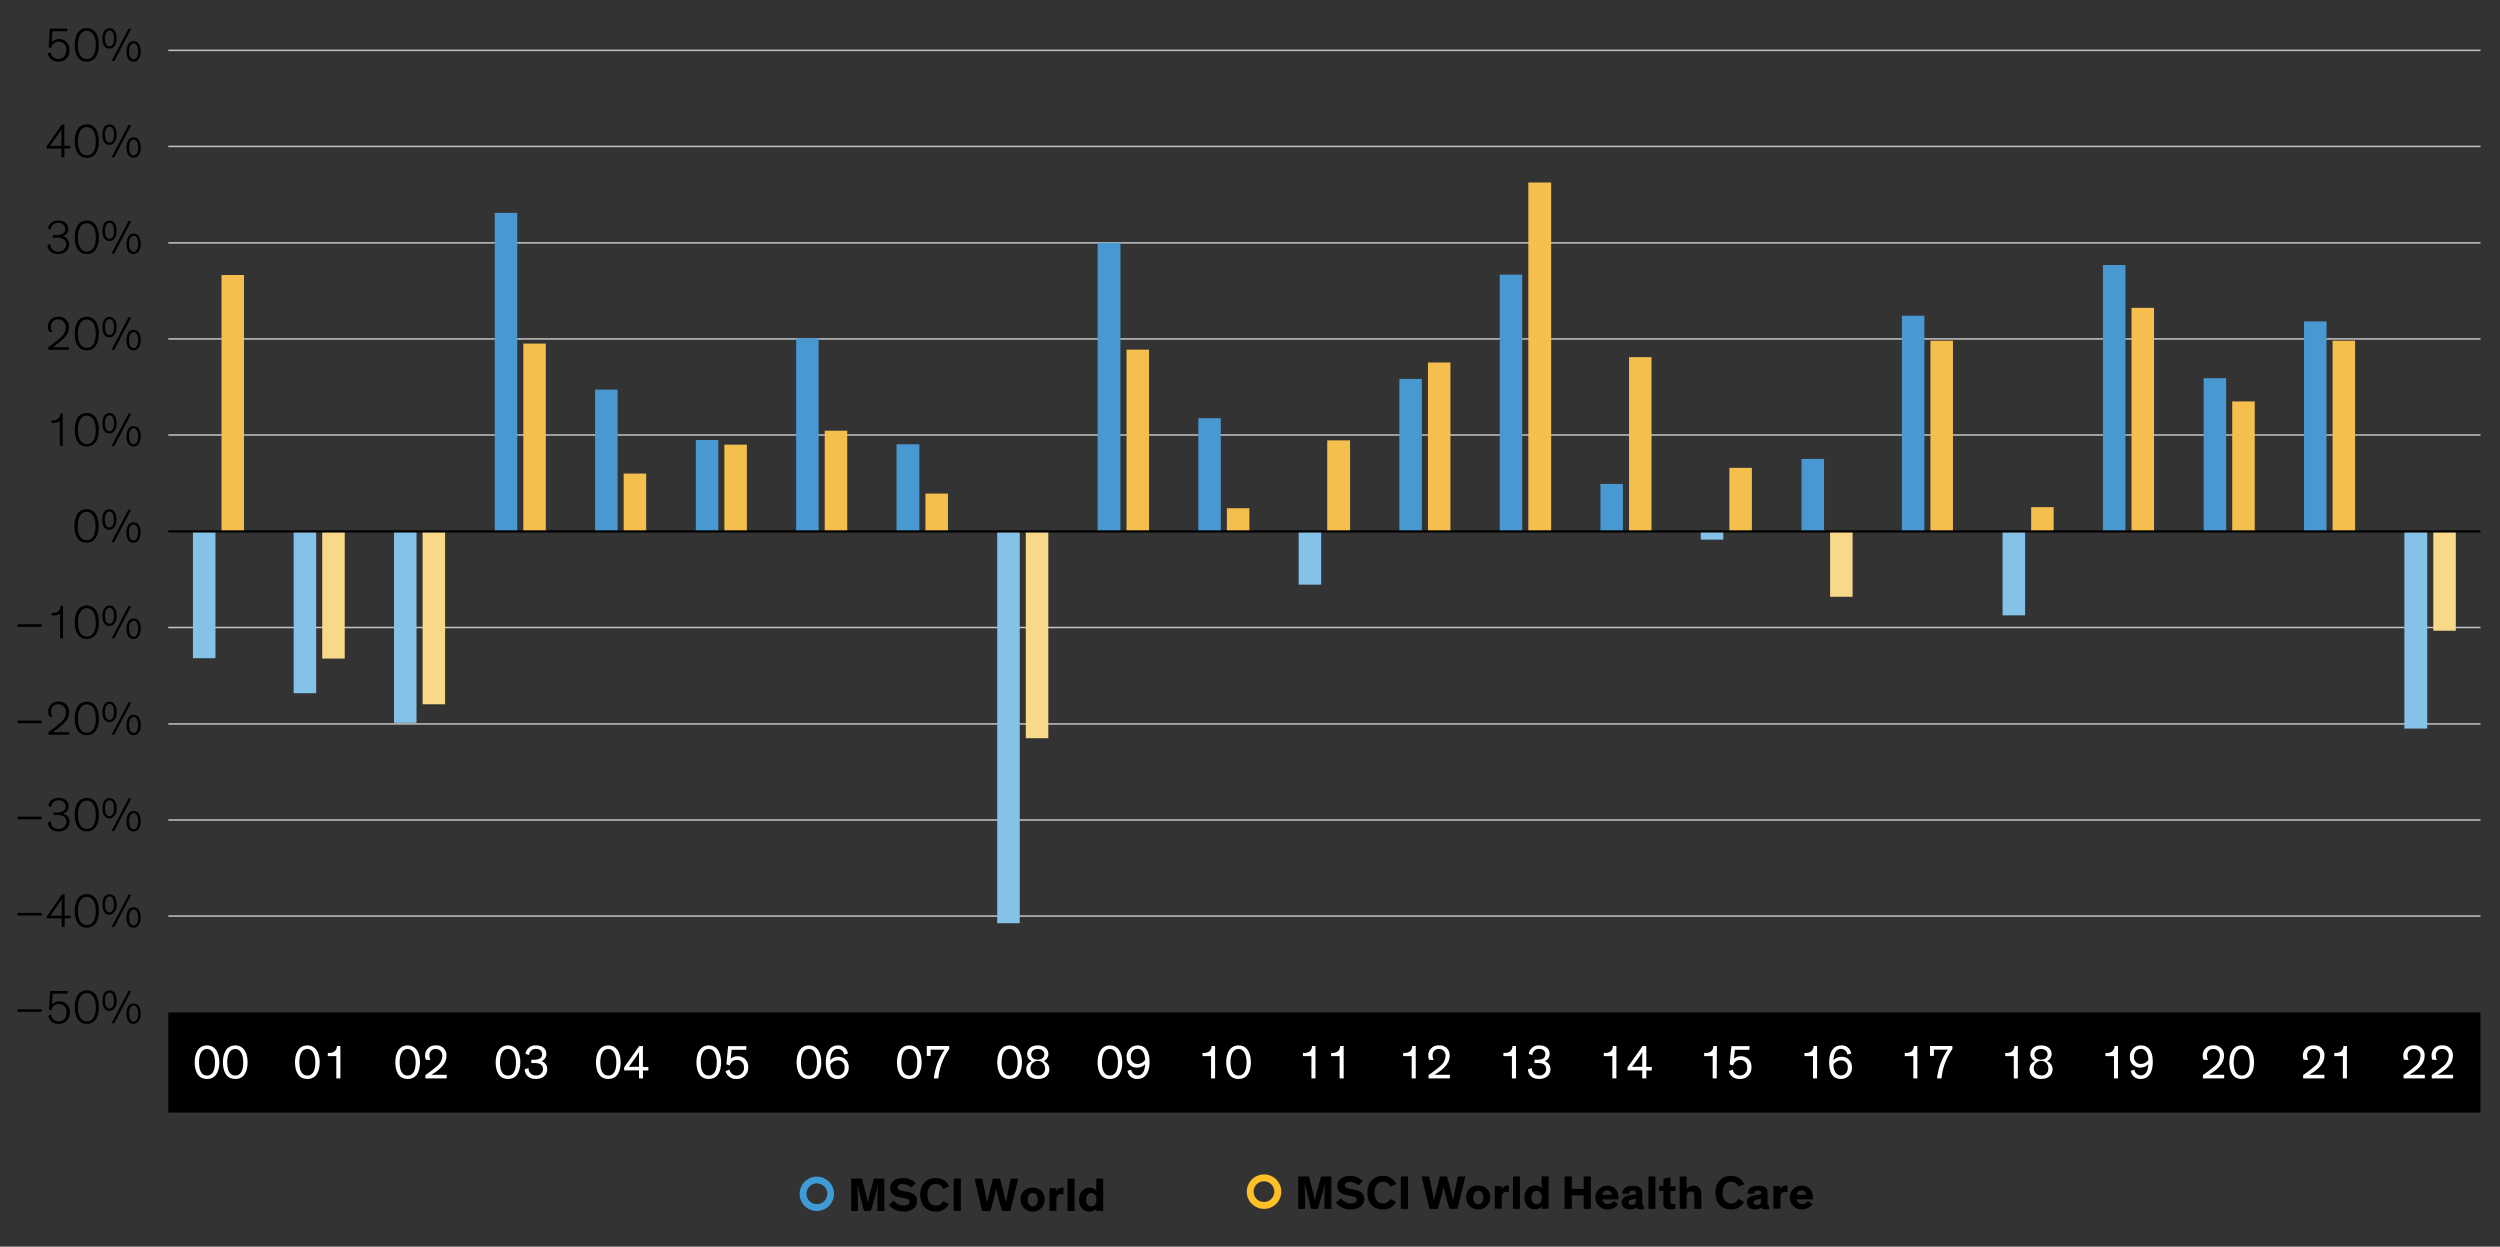 <svg xmlns="http://www.w3.org/2000/svg" viewBox="0 0 840 418.89"><rect x="0" y="0" width="840" height="418.89" fill="#333333" stroke="none"/><defs><style>.cls-1,.cls-6{fill:none;}.cls-1{stroke:#c4c4c4;stroke-width:0.5px;}.cls-2{fill:#84c3e7;}.cls-2,.cls-4{fill-rule:evenodd;}.cls-3{fill:#4899d1;}.cls-4{fill:#f8d889;}.cls-5{fill:#f5bf4d;}.cls-6{stroke:#000;stroke-linejoin:round;stroke-width:0.75px;}.cls-7{fill:#fff;}.cls-8{fill:#3f9bd6;}.cls-9{fill:#ffbf27;}</style></defs><g id="Blog_Template" data-name="Blog Template"><rect x="56.55" y="340.19" width="776.88" height="33.64"/><line class="cls-1" x1="56.55" y1="307.8" x2="833.43" y2="307.8"/><line class="cls-1" x1="56.55" y1="275.52" x2="833.43" y2="275.52"/><line class="cls-1" x1="56.55" y1="243.24" x2="833.43" y2="243.24"/><line class="cls-1" x1="56.55" y1="210.84" x2="833.43" y2="210.84"/><line class="cls-1" x1="56.55" y1="146.16" x2="833.43" y2="146.16"/><line class="cls-1" x1="56.55" y1="113.88" x2="833.43" y2="113.88"/><line class="cls-1" x1="56.55" y1="81.6" x2="833.43" y2="81.6"/><line class="cls-1" x1="56.55" y1="49.2" x2="833.43" y2="49.2"/><line class="cls-1" x1="56.55" y1="16.92" x2="833.43" y2="16.92"/><polygon class="cls-2" points="64.83 178.56 72.39 178.56 72.39 221.16 64.83 221.16 64.83 178.56 64.83 178.56"/><polygon class="cls-2" points="98.67 178.56 106.23 178.56 106.23 232.92 98.67 232.92 98.67 178.56 98.67 178.56"/><polygon class="cls-2" points="132.39 178.56 139.95 178.56 139.95 242.88 132.39 242.88 132.39 178.56 132.39 178.56"/><polygon class="cls-2" points="335.07 178.56 342.63 178.56 342.63 310.2 335.07 310.2 335.07 178.56 335.07 178.56"/><polygon class="cls-2" points="436.35 178.56 443.91 178.56 443.91 196.44 436.35 196.44 436.35 178.56 436.35 178.56"/><polygon class="cls-2" points="571.47 178.56 579.03 178.56 579.03 181.32 571.47 181.32 571.47 178.56 571.47 178.56"/><polygon class="cls-2" points="672.87 178.56 680.43 178.56 680.43 206.76 672.87 206.76 672.87 178.56 672.87 178.56"/><polygon class="cls-2" points="807.87 178.56 815.55 178.56 815.55 244.8 807.87 244.8 807.87 178.56 807.87 178.56"/><polygon class="cls-3" points="166.23 71.52 173.79 71.52 173.79 178.56 166.23 178.56 166.23 71.52 166.23 71.52"/><polygon class="cls-3" points="199.95 130.92 207.51 130.92 207.51 178.56 199.95 178.56 199.95 130.92 199.95 130.92"/><polygon class="cls-3" points="233.79 147.84 241.35 147.84 241.35 178.56 233.79 178.56 233.79 147.84 233.79 147.84"/><polygon class="cls-3" points="267.51 113.64 275.07 113.64 275.07 178.56 267.51 178.56 267.51 113.64 267.51 113.64"/><polygon class="cls-3" points="301.23 149.28 308.91 149.28 308.91 178.56 301.23 178.56 301.23 149.28 301.23 149.28"/><polygon class="cls-3" points="368.79 81.6 376.47 81.6 376.47 178.56 368.79 178.56 368.79 81.6 368.79 81.6"/><polygon class="cls-3" points="402.63 140.52 410.19 140.52 410.19 178.56 402.63 178.56 402.63 140.52 402.63 140.52"/><polygon class="cls-3" points="470.19 127.32 477.75 127.32 477.75 178.56 470.19 178.56 470.19 127.32 470.19 127.32"/><polygon class="cls-3" points="503.91 92.28 511.47 92.28 511.47 178.56 503.91 178.56 503.91 92.28 503.91 92.28"/><polygon class="cls-3" points="537.75 162.6 545.31 162.6 545.31 178.56 537.75 178.56 537.75 162.6 537.75 162.6"/><polygon class="cls-3" points="605.31 154.2 612.87 154.2 612.87 178.56 605.31 178.56 605.31 154.2 605.31 154.2"/><polygon class="cls-3" points="639.03 106.08 646.59 106.08 646.59 178.56 639.03 178.56 639.03 106.08 639.03 106.08"/><polygon class="cls-3" points="706.59 89.04 714.15 89.04 714.15 178.56 706.59 178.56 706.59 89.04 706.59 89.04"/><polygon class="cls-3" points="740.43 127.08 747.99 127.08 747.99 178.56 740.43 178.56 740.43 127.08 740.43 127.08"/><polygon class="cls-3" points="774.15 108 781.71 108 781.71 178.56 774.15 178.56 774.15 108 774.15 108"/><polygon class="cls-4" points="108.27 178.56 115.83 178.56 115.83 221.28 108.27 221.28 108.27 178.56 108.27 178.56"/><polygon class="cls-4" points="141.99 178.56 149.55 178.56 149.55 236.64 141.99 236.64 141.99 178.56 141.99 178.56"/><polygon class="cls-4" points="344.67 178.56 352.23 178.56 352.23 248.04 344.67 248.04 344.67 178.56 344.67 178.56"/><polygon class="cls-4" points="614.91 178.56 622.47 178.56 622.47 200.52 614.91 200.52 614.91 178.56 614.91 178.56"/><polygon class="cls-4" points="817.59 178.56 825.15 178.56 825.15 211.92 817.59 211.92 817.59 178.56 817.59 178.56"/><polygon class="cls-5" points="74.43 92.4 81.99 92.4 81.99 178.56 74.43 178.56 74.43 92.4 74.43 92.4"/><polygon class="cls-5" points="175.83 115.44 183.39 115.44 183.39 178.56 175.83 178.56 175.83 115.44 175.83 115.44"/><polygon class="cls-5" points="209.55 159.12 217.11 159.12 217.11 178.56 209.55 178.56 209.55 159.12 209.55 159.12"/><polygon class="cls-5" points="243.39 149.4 250.95 149.4 250.95 178.56 243.39 178.56 243.39 149.4 243.39 149.4"/><polygon class="cls-5" points="277.11 144.72 284.67 144.72 284.67 178.56 277.11 178.56 277.11 144.72 277.11 144.72"/><polygon class="cls-5" points="310.95 165.84 318.51 165.84 318.51 178.56 310.95 178.56 310.95 165.84 310.95 165.84"/><polygon class="cls-5" points="378.51 117.48 386.07 117.48 386.07 178.56 378.51 178.56 378.51 117.48 378.51 117.48"/><polygon class="cls-5" points="412.23 170.76 419.79 170.76 419.79 178.56 412.23 178.56 412.23 170.76 412.23 170.76"/><polygon class="cls-5" points="445.95 147.96 453.63 147.96 453.63 178.56 445.95 178.56 445.95 147.96 445.95 147.96"/><polygon class="cls-5" points="479.79 121.8 487.35 121.8 487.35 178.56 479.79 178.56 479.79 121.8 479.79 121.8"/><polygon class="cls-5" points="513.51 61.32 521.19 61.32 521.19 178.56 513.51 178.56 513.51 61.32 513.51 61.32"/><polygon class="cls-5" points="547.35 120 554.91 120 554.91 178.56 547.35 178.56 547.35 120 547.35 120"/><polygon class="cls-5" points="581.07 157.2 588.63 157.2 588.63 178.56 581.07 178.56 581.07 157.2 581.07 157.2"/><polygon class="cls-5" points="648.63 114.48 656.19 114.48 656.19 178.56 648.63 178.56 648.63 114.48 648.63 114.48"/><polygon class="cls-5" points="682.47 170.4 690.03 170.4 690.03 178.56 682.47 178.56 682.47 170.4 682.47 170.4"/><polygon class="cls-5" points="716.19 103.44 723.75 103.44 723.75 178.56 716.19 178.56 716.19 103.44 716.19 103.44"/><polygon class="cls-5" points="750.03 134.88 757.59 134.88 757.59 178.56 750.03 178.56 750.03 134.88 750.03 134.88"/><polygon class="cls-5" points="783.75 114.48 791.31 114.48 791.31 178.56 783.75 178.56 783.75 114.48 783.75 114.48"/><line class="cls-6" x1="56.55" y1="178.56" x2="833.43" y2="178.56"/><g id="LIVETEXT"><path d="M17.47,337.58a2.93,2.93,0,0,1,2.46-1.14,3.41,3.41,0,0,1,3.51,3.68,3.59,3.59,0,0,1-3.7,3.89,3.32,3.32,0,0,1-3.55-2.67l.89-.51a2.62,2.62,0,0,0,2.66,2.32c1.6,0,2.62-1.17,2.62-3a2.53,2.53,0,0,0-2.57-2.8,2.35,2.35,0,0,0-2.47,2.13l-.86-.19.35-6.32H22.7v.88h-5Z"/><path d="M25.1,338.38c0-3.17,1.29-5.64,4.06-5.64s4.07,2.47,4.07,5.64c0,2.93-1.11,5.63-4.07,5.63S25.1,341.31,25.1,338.38Zm1.09,0c0,2.46.67,4.78,3,4.78s3-2.32,3-4.78c0-2.66-1-4.74-3-4.74S26.19,335.69,26.19,338.35Z"/><path d="M36.79,339.64c-1.79,0-2.38-1.68-2.38-3.34s.53-3.52,2.42-3.52,2.37,2,2.37,3.52S38.47,339.64,36.79,339.64Zm0-6.13c-1,0-1.52,1.2-1.52,2.68s.42,2.68,1.52,2.68,1.52-1.2,1.52-2.56C38.33,334.7,37.87,333.51,36.81,333.51Zm1.62,10.31H37.5l5.7-10.88h.89Zm6.48.19c-1.79,0-2.39-1.68-2.39-3.34s.53-3.52,2.42-3.52,2.37,2,2.37,3.52S46.59,344,44.91,344Zm0-6.13c-1,0-1.52,1.2-1.52,2.67s.41,2.69,1.52,2.69,1.52-1.2,1.52-2.56C46.45,339.07,46,337.88,44.93,337.88Z"/><path class="cls-7" d="M65.41,356.91c0-3.07,1.26-5.65,4.14-5.65s4.15,2.56,4.15,5.65c0,2.85-1,5.62-4.15,5.62S65.41,359.78,65.41,356.91Zm1.46,0c0,2.37.59,4.47,2.68,4.47s2.69-2.1,2.69-4.47-.81-4.45-2.69-4.45S66.87,354.37,66.87,356.88Z"/><path class="cls-7" d="M74.9,356.91c0-3.07,1.26-5.65,4.14-5.65s4.15,2.56,4.15,5.65c0,2.85-1,5.62-4.15,5.62S74.9,359.78,74.9,356.91Zm1.45,0c0,2.37.6,4.47,2.69,4.47s2.69-2.1,2.69-4.47-.82-4.45-2.69-4.45S76.35,354.37,76.35,356.88Z"/><path class="cls-7" d="M99.12,356.91c0-3.07,1.26-5.65,4.14-5.65s4.15,2.56,4.15,5.65c0,2.85-1,5.62-4.15,5.62S99.12,359.78,99.12,356.91Zm1.45,0c0,2.37.6,4.47,2.69,4.47s2.69-2.1,2.69-4.47-.81-4.45-2.69-4.45S100.57,354.37,100.57,356.88Z"/><path class="cls-7" d="M114.38,362.34H113v-7.49h-2.86v-1.07h.35a3,3,0,0,0,1.86-.47,2.25,2.25,0,0,0,.83-1.85h1.18Z"/><path class="cls-7" d="M132.83,356.91c0-3.07,1.26-5.65,4.14-5.65s4.15,2.56,4.15,5.65c0,2.85-1,5.62-4.15,5.62S132.83,359.78,132.83,356.91Zm1.45,0c0,2.37.59,4.47,2.69,4.47s2.69-2.1,2.69-4.47-.82-4.45-2.69-4.45S134.28,354.37,134.28,356.88Z"/><path class="cls-7" d="M143.07,356.05a4.51,4.51,0,0,1-.24-1.44,3.35,3.35,0,0,1,3.6-3.35A3.26,3.26,0,0,1,150,354.8c0,2.45-1.94,4.23-3.79,5.51-.43.28-.91.59-1.32.83h5.19v1.2h-7.15V361.2a34.57,34.57,0,0,0,3.69-2.81,4.68,4.68,0,0,0,2-3.52,2.17,2.17,0,0,0-2.22-2.41,2,2,0,0,0-2.11,2.13,3.75,3.75,0,0,0,.35,1.59Z"/><path class="cls-7" d="M166.54,356.91c0-3.07,1.26-5.65,4.14-5.65s4.15,2.56,4.15,5.65c0,2.85-1,5.62-4.15,5.62S166.54,359.78,166.54,356.91Zm1.45,0c0,2.37.59,4.47,2.69,4.47s2.69-2.1,2.69-4.47-.82-4.45-2.69-4.45S168,354.37,168,356.88Z"/><path class="cls-7" d="M176.57,354.11a3.31,3.31,0,0,1,3.55-2.85c2.31,0,3.44,1.22,3.44,2.84a2.53,2.53,0,0,1-1.6,2.45,2.78,2.78,0,0,1,1.91,2.7c0,1.92-1.46,3.28-3.88,3.28-2.25,0-3.57-1.28-3.68-3.25l1.3-.41a2.3,2.3,0,0,0,2.4,2.48,2.13,2.13,0,0,0,2.42-2.15,1.74,1.74,0,0,0-1.16-1.76,5,5,0,0,0-1.76-.25h-1v-1.12h.9a4.49,4.49,0,0,0,1.8-.31,1.55,1.55,0,0,0,.92-1.55c0-1.06-.74-1.78-2.08-1.78a2.19,2.19,0,0,0-2.28,2.07Z"/><path class="cls-7" d="M200.24,356.91c0-3.07,1.27-5.65,4.15-5.65s4.15,2.56,4.15,5.65c0,2.85-1,5.62-4.15,5.62S200.24,359.78,200.24,356.91Zm1.46,0c0,2.37.59,4.47,2.69,4.47s2.69-2.1,2.69-4.47-.82-4.45-2.69-4.45S201.7,354.37,201.7,356.88Z"/><path class="cls-7" d="M216.07,362.34h-1.36v-2.69h-5v-1l5.06-7.17h1.25v7h1.83v1.22h-1.83Zm-1.36-3.91V355c0-.85,0-1.15.06-1.58-.25.43-.59,1-1,1.6l-2.49,3.45Z"/><path class="cls-7" d="M234,356.91c0-3.07,1.27-5.65,4.15-5.65s4.14,2.56,4.14,5.65c0,2.85-1,5.62-4.14,5.62S234,359.78,234,356.91Zm1.46,0c0,2.37.59,4.47,2.69,4.47s2.69-2.1,2.69-4.47-.82-4.45-2.69-4.45S235.41,354.37,235.41,356.88Z"/><path class="cls-7" d="M245.14,359.38a2.34,2.34,0,0,0,2.38,2,2.45,2.45,0,0,0,2.43-2.77,2.28,2.28,0,0,0-2.32-2.48,2.33,2.33,0,0,0-2.36,1.87l-1.19-.38.56-6.13h6.15l-.08,1.24h-4.87l-.32,3a3.54,3.54,0,0,1,2.31-.83,3.41,3.41,0,0,1,3.55,3.71,3.69,3.69,0,0,1-3.89,3.92,3.54,3.54,0,0,1-3.7-2.65Z"/><path class="cls-7" d="M267.66,356.91c0-3.07,1.27-5.65,4.15-5.65s4.14,2.56,4.14,5.65c0,2.85-1,5.62-4.14,5.62S267.66,359.78,267.66,356.91Zm1.46,0c0,2.37.59,4.47,2.69,4.47s2.69-2.1,2.69-4.47-.82-4.45-2.69-4.45S269.12,354.37,269.12,356.88Z"/><path class="cls-7" d="M283.63,354.35a2.2,2.2,0,0,0-2.09-1.92c-1.62,0-2.49,1.41-2.58,3.83a3.45,3.45,0,0,1,2.72-1.17,3.34,3.34,0,0,1,3.47,3.52,3.64,3.64,0,0,1-3.68,3.92c-2.46,0-4-1.71-4-5.55,0-3.57,1.44-5.72,4.06-5.72A3.16,3.16,0,0,1,284.9,354Zm-2.16,1.94A3,3,0,0,0,279,357.7c.05,2.18,1,3.65,2.51,3.65,1.36,0,2.29-1,2.29-2.66A2.19,2.19,0,0,0,281.47,356.29Z"/><path class="cls-7" d="M301.37,356.91c0-3.07,1.26-5.65,4.15-5.65s4.14,2.56,4.14,5.65c0,2.85-1,5.62-4.14,5.62S301.37,359.78,301.37,356.91Zm1.46,0c0,2.37.59,4.47,2.69,4.47s2.68-2.1,2.68-4.47-.81-4.45-2.68-4.45S302.83,354.37,302.83,356.88Z"/><path class="cls-7" d="M318.93,352.5a20.23,20.23,0,0,0-3.65,9.84h-1.51a20.81,20.81,0,0,1,3.62-9.65H312.7v2.1h-1.3v-3.33h7.53Z"/><path class="cls-7" d="M335.08,356.91c0-3.07,1.26-5.65,4.14-5.65s4.15,2.56,4.15,5.65c0,2.85-1,5.62-4.15,5.62S335.08,359.78,335.08,356.91Zm1.46,0c0,2.37.59,4.47,2.68,4.47s2.69-2.1,2.69-4.47-.81-4.45-2.69-4.45S336.54,354.37,336.54,356.88Z"/><path class="cls-7" d="M352.25,354.16a2.67,2.67,0,0,1-1.55,2.39,2.9,2.9,0,0,1,1.87,2.72c0,1.71-1.18,3.26-3.87,3.26s-3.86-1.55-3.86-3.26a2.89,2.89,0,0,1,1.87-2.74,2.51,2.51,0,0,1-1.57-2.37c0-1.63,1.25-2.9,3.56-2.9S352.25,352.53,352.25,354.16Zm-1.12,5.09a2.45,2.45,0,1,0-2.43,2.1A2.14,2.14,0,0,0,351.13,359.25Zm-.24-5c0-1.06-.9-1.78-2.19-1.78s-2.2.72-2.2,1.78.77,1.79,2.2,1.79S350.89,355.18,350.89,354.21Z"/><path class="cls-7" d="M368.79,356.91c0-3.07,1.26-5.65,4.14-5.65s4.15,2.56,4.15,5.65c0,2.85-1,5.62-4.15,5.62S368.79,359.78,368.79,356.91Zm1.45,0c0,2.37.6,4.47,2.69,4.47s2.69-2.1,2.69-4.47-.81-4.45-2.69-4.45S370.24,354.37,370.24,356.88Z"/><path class="cls-7" d="M380.08,359.43a2.22,2.22,0,0,0,2.1,1.92c1.62,0,2.48-1.39,2.58-3.81a3.45,3.45,0,0,1-2.72,1.17,3.35,3.35,0,0,1-3.48-3.53,3.64,3.64,0,0,1,3.68-3.92c2.47,0,4,1.72,4,5.56,0,3.57-1.44,5.71-4.07,5.71a3.14,3.14,0,0,1-3.31-2.77Zm2.16-1.94a3,3,0,0,0,2.52-1.41c-.05-2.18-1-3.65-2.52-3.65-1.36,0-2.28,1-2.28,2.66A2.19,2.19,0,0,0,382.24,357.49Z"/><path class="cls-7" d="M408.27,362.34h-1.36v-7.49h-2.86v-1.07h.35a3,3,0,0,0,1.86-.47,2.25,2.25,0,0,0,.83-1.85h1.18Z"/><path class="cls-7" d="M412,356.91c0-3.07,1.27-5.65,4.15-5.65s4.15,2.56,4.15,5.65c0,2.85-1,5.62-4.15,5.62S412,359.78,412,356.91Zm1.46,0c0,2.37.59,4.47,2.69,4.47s2.69-2.1,2.69-4.47-.82-4.45-2.69-4.45S413.44,354.37,413.44,356.88Z"/><path class="cls-7" d="M442,362.34h-1.36v-7.49h-2.86v-1.07h.35a3,3,0,0,0,1.86-.47,2.25,2.25,0,0,0,.83-1.85H442Z"/><path class="cls-7" d="M451.47,362.34h-1.36v-7.49h-2.86v-1.07h.35a3,3,0,0,0,1.85-.47,2.25,2.25,0,0,0,.84-1.85h1.18Z"/><path class="cls-7" d="M475.69,362.34h-1.36v-7.49h-2.86v-1.07h.35a3,3,0,0,0,1.86-.47,2.25,2.25,0,0,0,.83-1.85h1.18Z"/><path class="cls-7" d="M480.15,356.05a4.51,4.51,0,0,1-.24-1.44,3.35,3.35,0,0,1,3.61-3.35,3.26,3.26,0,0,1,3.55,3.54c0,2.45-1.94,4.23-3.79,5.51-.44.28-.92.59-1.32.83h5.19v1.2H480V361.2a33.6,33.6,0,0,0,3.7-2.81,4.68,4.68,0,0,0,2-3.52,2.17,2.17,0,0,0-2.22-2.41,2,2,0,0,0-2.12,2.13,3.76,3.76,0,0,0,.36,1.59Z"/><path class="cls-7" d="M509.4,362.34H508v-7.49h-2.86v-1.07h.35a3,3,0,0,0,1.85-.47,2.25,2.25,0,0,0,.84-1.85h1.18Z"/><path class="cls-7" d="M513.66,354.11a3.31,3.31,0,0,1,3.55-2.85c2.3,0,3.44,1.22,3.44,2.84a2.53,2.53,0,0,1-1.6,2.45,2.78,2.78,0,0,1,1.9,2.7c0,1.92-1.45,3.28-3.87,3.28-2.26,0-3.57-1.28-3.68-3.25l1.3-.41a2.3,2.3,0,0,0,2.4,2.48,2.13,2.13,0,0,0,2.41-2.15,1.73,1.73,0,0,0-1.15-1.76,5,5,0,0,0-1.76-.25h-1v-1.12h.89a4.51,4.51,0,0,0,1.81-.31,1.55,1.55,0,0,0,.92-1.55c0-1.06-.74-1.78-2.09-1.78a2.18,2.18,0,0,0-2.27,2.07Z"/><path class="cls-7" d="M543.11,362.34h-1.36v-7.49h-2.87v-1.07h.36a3,3,0,0,0,1.85-.47,2.22,2.22,0,0,0,.83-1.85h1.19Z"/><path class="cls-7" d="M553.16,362.34H551.8v-2.69h-4.95v-1l5.06-7.17h1.25v7H555v1.22h-1.82Zm-1.36-3.91V355c0-.85,0-1.15.06-1.58a18.61,18.61,0,0,1-1,1.6l-2.48,3.45Z"/><path class="cls-7" d="M576.82,362.34h-1.36v-7.49h-2.87v-1.07H573a3,3,0,0,0,1.85-.47,2.22,2.22,0,0,0,.83-1.85h1.19Z"/><path class="cls-7" d="M582.22,359.38a2.36,2.36,0,0,0,2.39,2,2.45,2.45,0,0,0,2.43-2.77,2.28,2.28,0,0,0-2.32-2.48,2.34,2.34,0,0,0-2.37,1.87l-1.18-.38.56-6.13h6.14l-.08,1.24h-4.86l-.32,3a3.51,3.51,0,0,1,2.3-.83,3.41,3.41,0,0,1,3.56,3.71,3.69,3.69,0,0,1-3.89,3.92,3.54,3.54,0,0,1-3.7-2.65Z"/><path class="cls-7" d="M610.53,362.34h-1.36v-7.49H606.3v-1.07h.35a3,3,0,0,0,1.86-.47,2.25,2.25,0,0,0,.83-1.85h1.19Z"/><path class="cls-7" d="M620.72,354.35a2.2,2.2,0,0,0-2.1-1.92c-1.61,0-2.48,1.41-2.57,3.83a3.45,3.45,0,0,1,2.72-1.17,3.34,3.34,0,0,1,3.47,3.52,3.64,3.64,0,0,1-3.68,3.92c-2.47,0-3.95-1.71-3.95-5.55,0-3.57,1.44-5.72,4.06-5.72A3.15,3.15,0,0,1,622,354Zm-2.16,1.94a3,3,0,0,0-2.51,1.41c0,2.18,1,3.65,2.51,3.65,1.36,0,2.29-1,2.29-2.66A2.19,2.19,0,0,0,618.56,356.29Z"/><path class="cls-7" d="M644.24,362.34h-1.36v-7.49H640v-1.07h.35a3,3,0,0,0,1.86-.47,2.25,2.25,0,0,0,.83-1.85h1.19Z"/><path class="cls-7" d="M656,352.5a20.23,20.23,0,0,0-3.65,9.84h-1.5a20.81,20.81,0,0,1,3.62-9.65h-4.69v2.1h-1.3v-3.33H656Z"/><path class="cls-7" d="M678,362.34h-1.37v-7.49h-2.86v-1.07h.35a3,3,0,0,0,1.86-.47,2.25,2.25,0,0,0,.83-1.85H678Z"/><path class="cls-7" d="M689.34,354.16a2.67,2.67,0,0,1-1.55,2.39,2.9,2.9,0,0,1,1.87,2.72c0,1.71-1.19,3.26-3.87,3.26s-3.86-1.55-3.86-3.26a2.89,2.89,0,0,1,1.87-2.74,2.51,2.51,0,0,1-1.57-2.37c0-1.63,1.25-2.9,3.56-2.9S689.34,352.53,689.34,354.16Zm-1.12,5.09a2.45,2.45,0,1,0-2.43,2.1A2.14,2.14,0,0,0,688.22,359.25Zm-.24-5c0-1.06-.9-1.78-2.19-1.78s-2.2.72-2.2,1.78.77,1.79,2.2,1.79S688,355.18,688,354.21Z"/><path class="cls-7" d="M711.65,362.34h-1.36v-7.49h-2.86v-1.07h.35a3,3,0,0,0,1.86-.47,2.25,2.25,0,0,0,.83-1.85h1.18Z"/><path class="cls-7" d="M717.17,359.43a2.21,2.21,0,0,0,2.1,1.92c1.62,0,2.48-1.39,2.58-3.81a3.49,3.49,0,0,1-2.73,1.17,3.34,3.34,0,0,1-3.47-3.53,3.64,3.64,0,0,1,3.68-3.92c2.47,0,4,1.72,4,5.56,0,3.57-1.44,5.71-4.07,5.71a3.14,3.14,0,0,1-3.31-2.77Zm2.16-1.94a3,3,0,0,0,2.52-1.41c-.05-2.18-1-3.65-2.52-3.65-1.36,0-2.29,1-2.29,2.66A2.19,2.19,0,0,0,719.33,357.49Z"/><path class="cls-7" d="M740.34,356.05a4.51,4.51,0,0,1-.24-1.44,3.34,3.34,0,0,1,3.6-3.35,3.26,3.26,0,0,1,3.55,3.54c0,2.45-1.94,4.23-3.79,5.51l-1.31.83h5.18v1.2h-7.15V361.2a34.57,34.57,0,0,0,3.69-2.81,4.68,4.68,0,0,0,2-3.52,2.17,2.17,0,0,0-2.22-2.41,2,2,0,0,0-2.12,2.13,3.76,3.76,0,0,0,.36,1.59Z"/><path class="cls-7" d="M749.07,356.91c0-3.07,1.27-5.65,4.15-5.65s4.14,2.56,4.14,5.65c0,2.85-1,5.62-4.14,5.62S749.07,359.78,749.07,356.91Zm1.46,0c0,2.37.59,4.47,2.69,4.47s2.69-2.1,2.69-4.47-.82-4.45-2.69-4.45S750.53,354.37,750.53,356.88Z"/><path class="cls-7" d="M774,356.05a4.58,4.58,0,0,1-.23-1.44,3.34,3.34,0,0,1,3.6-3.35A3.26,3.26,0,0,1,781,354.8c0,2.45-1.94,4.23-3.79,5.51-.44.28-.92.59-1.32.83H781v1.2h-7.15V361.2a34.57,34.57,0,0,0,3.69-2.81,4.68,4.68,0,0,0,2-3.52,2.17,2.17,0,0,0-2.22-2.41,2,2,0,0,0-2.12,2.13,3.76,3.76,0,0,0,.36,1.59Z"/><path class="cls-7" d="M788.56,362.34H787.2v-7.49h-2.87v-1.07h.36a3,3,0,0,0,1.85-.47,2.22,2.22,0,0,0,.83-1.85h1.19Z"/><path class="cls-7" d="M807.75,356.05a4.51,4.51,0,0,1-.24-1.44,3.35,3.35,0,0,1,3.61-3.35,3.26,3.26,0,0,1,3.55,3.54c0,2.45-1.94,4.23-3.79,5.51-.44.28-.92.59-1.32.83h5.19v1.2h-7.16V361.2a33.6,33.6,0,0,0,3.7-2.81,4.68,4.68,0,0,0,2-3.52,2.17,2.17,0,0,0-2.22-2.41,2,2,0,0,0-2.12,2.13,3.76,3.76,0,0,0,.36,1.59Z"/><path class="cls-7" d="M817.24,356.05a4.51,4.51,0,0,1-.24-1.44,3.35,3.35,0,0,1,3.6-3.35,3.26,3.26,0,0,1,3.56,3.54c0,2.45-1.94,4.23-3.8,5.51-.43.28-.91.59-1.31.83h5.19v1.2h-7.16V361.2a34.58,34.58,0,0,0,3.7-2.81,4.68,4.68,0,0,0,2-3.52,2.17,2.17,0,0,0-2.23-2.41,2,2,0,0,0-2.11,2.13,3.75,3.75,0,0,0,.35,1.59Z"/><path class="cls-8" d="M268.69,401.11a5.77,5.77,0,1,1,1.69,4.09A5.56,5.56,0,0,1,268.69,401.11Zm2.31,0a3.48,3.48,0,1,0,1-2.45A3.31,3.31,0,0,0,271,401.11Z"/><path d="M290.3,406.89l-1.6-6.37c-.24-1-.54-2.35-.58-2.48,0,.59.15,3.84.15,5.3v3.55H286V396h3.6L291,401.4c.32,1.19.58,2.64.58,2.64h0s.25-1.45.59-2.64l1.49-5.39h3.45v10.88h-2.3v-3.52c0-1.54.16-4.63.21-5.3,0,.11-.35,1.71-.66,2.75l-1.74,6.07Z"/><path d="M306.14,399a4.06,4.06,0,0,0-2.81-1.18c-1,0-1.72.41-1.72,1.1s.5,1,1.49,1.18l1.76.36c2,.4,3.28,1.2,3.28,3.12,0,2.25-2,3.5-4.57,3.5a6.17,6.17,0,0,1-4.92-2.27l1.68-1.44a4.08,4.08,0,0,0,3.3,1.7c1.26,0,2-.5,2-1.3s-.64-1-1.63-1.14l-1.41-.27c-2-.38-3.49-1.1-3.49-3.23,0-1.95,1.81-3.31,4.19-3.31a5.93,5.93,0,0,1,4.39,1.71Z"/><path d="M318.82,404.51a4.58,4.58,0,0,1-4.42,2.57c-3.25,0-5.2-2.3-5.2-5.63s2-5.63,5.2-5.63a4.67,4.67,0,0,1,4.5,2.78l-2,.85a2.49,2.49,0,0,0-2.45-1.65c-1.79,0-2.82,1.38-2.82,3.65s1,3.6,2.82,3.6a2.44,2.44,0,0,0,2.4-1.49Z"/><path d="M322.84,406.89h-2.41V396h2.41Z"/><path d="M336,396l1,3.74C337.5,401.67,338,404,338,404h0s.45-2.52.95-4.81l.67-3.17h2.51l-2.65,10.88h-2.81l-1-3.5c-.48-1.75-.94-4-.94-4h0s-.36,1.75-.94,3.93l-1,3.58h-2.82L327.45,396H330l.74,3.34c.33,1.54.89,4.76.89,4.76h0s.46-2.17,1.05-4.47l.93-3.63Z"/><path d="M347,399.08a3.75,3.75,0,0,1,4,4,4,4,0,0,1-8.09,0A3.74,3.74,0,0,1,347,399.08Zm0,6.23c1.07,0,1.68-.84,1.68-2.23s-.6-2.24-1.68-2.24-1.67.83-1.67,2.24S346,405.31,347,405.31Z"/><path d="M354.92,399.27v1a2.34,2.34,0,0,1,2.15-1.21h.27v2.24a3.55,3.55,0,0,0-.75-.09,1.39,1.39,0,0,0-1.52,1.07,3.91,3.91,0,0,0-.12,1v3.54h-2.33v-7.62Z"/><path d="M361.05,406.89h-2.34V396h2.34Z"/><path d="M368.35,400V396h2.33v10.88h-2.33v-.7a3.12,3.12,0,0,1-2.24.89c-2.16,0-3.54-1.6-3.54-4s1.42-4,3.55-4A2.84,2.84,0,0,1,368.35,400Zm-1.68.9c-1.09,0-1.73.86-1.73,2.22s.59,2.24,1.73,2.24,1.74-.91,1.74-2.24S367.71,400.86,366.67,400.86Z"/><path class="cls-9" d="M418.93,400.4a5.79,5.79,0,1,1,1.69,4.08A5.55,5.55,0,0,1,418.93,400.4Zm2.31,0a3.35,3.35,0,0,0,1,2.45,3.48,3.48,0,0,0,4.9,0,3.47,3.47,0,1,0-5.92-2.45Z"/><path d="M440.54,406.18l-1.6-6.37c-.24-1-.54-2.36-.58-2.49,0,.6.15,3.85.15,5.3v3.56H436.2V395.29h3.6l1.41,5.4c.32,1.18.58,2.64.58,2.64h0s.26-1.46.6-2.64l1.49-5.4h3.45v10.89H445v-3.53c0-1.53.16-4.62.21-5.29,0,.11-.36,1.71-.66,2.75l-1.74,6.07Z"/><path d="M456.38,398.28a4.11,4.11,0,0,0-2.82-1.18c-1,0-1.71.42-1.71,1.1s.5,1,1.49,1.19l1.76.35c2,.4,3.28,1.2,3.28,3.12,0,2.26-2,3.51-4.58,3.51a6.2,6.2,0,0,1-4.91-2.27l1.68-1.45a4.08,4.08,0,0,0,3.3,1.7c1.26,0,2-.49,2-1.29s-.64-1-1.63-1.14l-1.41-.27c-2-.39-3.49-1.11-3.49-3.24,0-2,1.81-3.31,4.19-3.31a6,6,0,0,1,4.39,1.71Z"/><path d="M469.05,403.79a4.57,4.57,0,0,1-4.41,2.58c-3.25,0-5.21-2.31-5.21-5.64s2.05-5.63,5.21-5.63a4.64,4.64,0,0,1,4.49,2.79l-2,.84a2.49,2.49,0,0,0-2.45-1.65c-1.79,0-2.82,1.38-2.82,3.65s1,3.61,2.82,3.61a2.45,2.45,0,0,0,2.4-1.49Z"/><path d="M473.08,406.18h-2.41V395.29h2.41Z"/><path d="M486.19,395.29l1,3.75c.53,1.92,1.06,4.24,1.06,4.24h0s.45-2.53.95-4.82l.67-3.17h2.51l-2.66,10.89H487l-1-3.51c-.48-1.74-.94-4-.94-4h0s-.37,1.74-.94,3.92l-1,3.59h-2.82l-2.64-10.89h2.53l.73,3.35c.34,1.53.9,4.75.9,4.75h0s.46-2.16,1.05-4.46l.93-3.64Z"/><path d="M496.72,398.36a3.76,3.76,0,0,1,4,4,4,4,0,0,1-8.09,0A3.74,3.74,0,0,1,496.72,398.36Zm0,6.23c1.07,0,1.68-.83,1.68-2.22s-.6-2.24-1.68-2.24-1.67.83-1.67,2.24S495.64,404.59,496.72,404.59Z"/><path d="M504.57,398.56v1a2.32,2.32,0,0,1,2.15-1.22,1.27,1.27,0,0,1,.27,0v2.24a3.1,3.1,0,0,0-.75-.1,1.41,1.41,0,0,0-1.53,1.07,4,4,0,0,0-.11,1v3.54h-2.33v-7.62Z"/><path d="M510.7,406.18h-2.34V395.29h2.34Z"/><path d="M518,399.25v-4h2.34v10.89H518v-.71a3.06,3.06,0,0,1-2.24.9c-2.16,0-3.54-1.6-3.54-4s1.43-4,3.56-4A2.78,2.78,0,0,1,518,399.25Zm-1.68.89c-1.09,0-1.73.87-1.73,2.23s.6,2.24,1.73,2.24,1.75-.92,1.75-2.24S517.4,400.14,516.36,400.14Z"/><path d="M528.12,401.66v4.52h-2.41V395.29h2.41v4.2h4v-4.2h2.41v10.89h-2.41v-4.52Z"/><path d="M543.72,404.56a4.28,4.28,0,0,1-3.64,1.81,4,4,0,0,1-.05-8c2.51,0,3.79,1.81,3.79,4.13a3.93,3.93,0,0,1,0,.49h-5.42a1.7,1.7,0,0,0,1.84,1.55,2.15,2.15,0,0,0,1.89-1.06Zm-5.34-3.09h3.18A1.46,1.46,0,0,0,540,400,1.59,1.59,0,0,0,538.38,401.47Z"/><path d="M551.8,404.27c0,.48.07.64.4.64h.12v1.35a6.08,6.08,0,0,1-1.09.09c-.68,0-1.3-.13-1.46-.69h0a2.8,2.8,0,0,1-2.14.71c-1.68,0-2.75-.88-2.75-2.43a1.89,1.89,0,0,1,1-1.75,5.15,5.15,0,0,1,1.87-.58l1.47-.24c.42-.06.48-.11.48-.35v-.13c0-.57-.32-.89-1.12-.89s-1.26.33-1.26,1.1H545.1c0-1.76,1.33-2.69,3.52-2.69,2,0,3.18.61,3.18,2.33Zm-2.17-1.55a5.77,5.77,0,0,1-.85.24l-.53.11a2.27,2.27,0,0,0-.75.26.67.67,0,0,0-.32.62c0,.63.46.9,1.13.9s1.32-.35,1.32-1.16Z"/><path d="M556.22,406.18h-2.34V395.29h2.34Z"/><path d="M562.92,406.21a8.06,8.06,0,0,1-1.41.13,3,3,0,0,1-2.27-.66,2.38,2.38,0,0,1-.32-1.57v-4h-1.47v-1.58h1.47V396l2.34-.46v3.06h1.66v1.58h-1.66v3.38c0,.43,0,.64.19.78a1.15,1.15,0,0,0,.88.24,4,4,0,0,0,.59,0Z"/><path d="M571.64,406.18h-2.33v-3.85c0-1.16,0-2-1.2-2-1,0-1.4.77-1.4,1.81v4h-2.33V395.29h2.33v4.16a3,3,0,0,1,4.26-.35c.48.55.67,1.07.67,2.76Z"/><path d="M586,403.79a4.59,4.59,0,0,1-4.42,2.58c-3.25,0-5.2-2.31-5.2-5.64s2-5.63,5.2-5.63a4.65,4.65,0,0,1,4.5,2.79l-2,.84a2.48,2.48,0,0,0-2.45-1.65c-1.79,0-2.82,1.38-2.82,3.65s1,3.61,2.82,3.61a2.45,2.45,0,0,0,2.4-1.49Z"/><path d="M593.87,404.27c0,.48.06.64.4.64h.11v1.35a6,6,0,0,1-1.09.09c-.67,0-1.3-.13-1.46-.69h0a2.82,2.82,0,0,1-2.15.71c-1.68,0-2.75-.88-2.75-2.43a1.89,1.89,0,0,1,1-1.75,5.22,5.22,0,0,1,1.87-.58l1.48-.24c.41-.06.48-.11.48-.35v-.13c0-.57-.32-.89-1.12-.89s-1.27.33-1.27,1.1h-2.16c0-1.76,1.33-2.69,3.52-2.69,2,0,3.19.61,3.19,2.33Zm-2.18-1.55a5.39,5.39,0,0,1-.85.24l-.53.11a2.27,2.27,0,0,0-.75.26.67.67,0,0,0-.32.62c0,.63.46.9,1.14.9s1.31-.35,1.31-1.16Z"/><path d="M598.19,398.56v1a2.3,2.3,0,0,1,2.14-1.22,1.18,1.18,0,0,1,.27,0v2.24a3,3,0,0,0-.75-.1,1.4,1.4,0,0,0-1.52,1.07,4,4,0,0,0-.11,1v3.54h-2.34v-7.62Z"/><path d="M609,404.56a4.31,4.31,0,0,1-3.65,1.81,4,4,0,0,1,0-8c2.51,0,3.79,1.81,3.79,4.13,0,.16,0,.34,0,.49h-5.43a1.7,1.7,0,0,0,1.84,1.55,2.15,2.15,0,0,0,1.89-1.06Zm-5.35-3.09h3.18a1.46,1.46,0,0,0-1.55-1.49A1.59,1.59,0,0,0,603.69,401.47Z"/><path d="M14,340H5.88v-.9H14Z"/><path d="M14,307.63H5.88v-.9H14Z"/><path d="M21.74,311.5h-1v-2.93h-5v-.69l5.09-7.33h.9v7.14h2v.88h-2Zm-1-3.81v-3.62c0-.86,0-1.71.07-2.17h0A20.14,20.14,0,0,1,19.48,304l-2.57,3.68Z"/><path d="M25.1,306.06c0-3.17,1.29-5.64,4.06-5.64s4.07,2.47,4.07,5.64c0,2.93-1.11,5.63-4.07,5.63S25.1,309,25.1,306.06Zm1.09,0c0,2.46.67,4.78,3,4.78s3-2.32,3-4.78c0-2.66-1-4.74-3-4.74S26.19,303.37,26.19,306Z"/><path d="M36.79,307.32c-1.79,0-2.38-1.68-2.38-3.34s.53-3.52,2.42-3.52,2.37,2,2.37,3.52S38.47,307.32,36.79,307.32Zm0-6.13c-1,0-1.52,1.2-1.52,2.68s.42,2.68,1.52,2.68,1.52-1.2,1.52-2.56C38.33,302.38,37.87,301.19,36.81,301.19Zm1.62,10.31H37.5l5.7-10.88h.89Zm6.48.19c-1.79,0-2.39-1.68-2.39-3.34s.53-3.52,2.42-3.52,2.37,1.95,2.37,3.52S46.59,311.69,44.91,311.69Zm0-6.13c-1,0-1.52,1.2-1.52,2.67s.41,2.69,1.52,2.69,1.52-1.2,1.52-2.56C46.45,306.75,46,305.56,44.93,305.56Z"/><path d="M14,275.29H5.88v-.9H14Z"/><path d="M16.28,270.76c0-.85.87-2.67,3.39-2.67,2.25,0,3.37,1.29,3.37,2.81A2.31,2.31,0,0,1,21,273.34a2.73,2.73,0,0,1,2.35,2.78c0,1.88-1.42,3.24-3.68,3.24-2.08,0-3.52-1.14-3.58-3.06l1-.3a2.38,2.38,0,0,0,2.64,2.49,2.42,2.42,0,0,0,2.61-2.38,1.9,1.9,0,0,0-1.17-1.92,5,5,0,0,0-2.4-.32h-.82V273h.69a5.51,5.51,0,0,0,2.43-.37,1.77,1.77,0,0,0,1-1.71,2.08,2.08,0,0,0-2.36-2,2.25,2.25,0,0,0-2.46,2.16Z"/><path d="M25.1,273.72c0-3.17,1.29-5.63,4.06-5.63s4.07,2.46,4.07,5.63c0,2.93-1.11,5.64-4.07,5.64S25.1,276.65,25.1,273.72Zm1.09,0c0,2.47.67,4.79,3,4.79s3-2.32,3-4.79c0-2.66-1-4.74-3-4.74S26.19,271,26.19,273.69Z"/><path d="M36.79,275c-1.79,0-2.38-1.68-2.38-3.35s.53-3.52,2.42-3.52,2.37,1.95,2.37,3.52S38.47,275,36.79,275Zm0-6.13c-1,0-1.52,1.2-1.52,2.67s.42,2.69,1.52,2.69,1.52-1.2,1.52-2.56C38.33,270,37.87,268.86,36.81,268.86Zm1.62,10.3H37.5l5.7-10.88h.89Zm6.48.2c-1.79,0-2.39-1.68-2.39-3.35s.53-3.52,2.42-3.52,2.37,1.95,2.37,3.52S46.59,279.36,44.91,279.36Zm0-6.13c-1,0-1.52,1.2-1.52,2.67s.41,2.69,1.52,2.69,1.52-1.2,1.52-2.56C46.45,274.41,46,273.23,44.93,273.23Z"/><path d="M14,243H5.88v-.89H14Z"/><path d="M16.57,240.75A4,4,0,0,1,16.2,239a3.24,3.24,0,0,1,3.47-3.26,3.31,3.31,0,0,1,3.56,3.54c0,2.29-1.59,3.69-3.12,4.94A27.48,27.48,0,0,1,17.72,246h5.56v.88h-7V246c.85-.56,2.38-1.75,3.76-2.9,1.15-1,2.1-2.05,2.1-3.73a2.52,2.52,0,0,0-2.55-2.72,2.3,2.3,0,0,0-2.43,2.45,3.62,3.62,0,0,0,.51,1.87Z"/><path d="M25.1,241.39c0-3.17,1.29-5.63,4.06-5.63s4.07,2.46,4.07,5.63c0,2.93-1.11,5.64-4.07,5.64S25.1,244.32,25.1,241.39Zm1.09,0c0,2.47.67,4.79,3,4.79s3-2.32,3-4.79c0-2.65-1-4.74-3-4.74S26.19,238.71,26.19,241.36Z"/><path d="M36.79,242.66c-1.79,0-2.38-1.68-2.38-3.35s.53-3.52,2.42-3.52,2.37,2,2.37,3.52S38.47,242.66,36.79,242.66Zm0-6.13c-1,0-1.52,1.2-1.52,2.67s.42,2.69,1.52,2.69,1.52-1.2,1.52-2.56C38.33,237.71,37.87,236.53,36.81,236.53Zm1.62,10.31H37.5L43.2,236h.89Zm6.48.19c-1.79,0-2.39-1.68-2.39-3.35s.53-3.52,2.42-3.52,2.37,2,2.37,3.52S46.59,247,44.91,247Zm0-6.13c-1,0-1.52,1.2-1.52,2.67s.41,2.69,1.52,2.69,1.52-1.2,1.52-2.56C46.45,242.08,46,240.9,44.93,240.9Z"/><path d="M14,210.63H5.88v-.89H14Z"/><path d="M20.2,214.51v-8.37a3.53,3.53,0,0,1-2.32.65h-.51v-.85h.26a3,3,0,0,0,1.85-.47,2.25,2.25,0,0,0,.84-1.85h.86v10.9Z"/><path d="M25.1,209.07c0-3.17,1.29-5.64,4.06-5.64s4.07,2.47,4.07,5.64c0,2.93-1.11,5.63-4.07,5.63S25.1,212,25.1,209.07Zm1.09,0c0,2.47.67,4.79,3,4.79s3-2.32,3-4.79c0-2.65-1-4.73-3-4.73S26.19,206.38,26.19,209Z"/><path d="M36.79,210.33c-1.79,0-2.38-1.68-2.38-3.35s.53-3.52,2.42-3.52,2.37,2,2.37,3.52S38.47,210.33,36.79,210.33Zm0-6.13c-1,0-1.52,1.2-1.52,2.67s.42,2.69,1.52,2.69,1.52-1.2,1.52-2.56C38.33,205.38,37.87,204.2,36.81,204.2Zm1.62,10.31H37.5l5.7-10.89h.89Zm6.48.19c-1.79,0-2.39-1.68-2.39-3.35s.53-3.52,2.42-3.52,2.37,2,2.37,3.52S46.59,214.7,44.91,214.7Zm0-6.13c-1,0-1.52,1.2-1.52,2.67s.41,2.69,1.52,2.69,1.52-1.2,1.52-2.56C46.45,209.75,46,208.57,44.93,208.57Z"/><path d="M25,176.72c0-3.17,1.3-5.63,4.07-5.63s4.06,2.46,4.06,5.63c0,2.93-1.1,5.64-4.06,5.64S25,179.65,25,176.72Zm1.09,0c0,2.46.67,4.79,3,4.79s3-2.33,3-4.79c0-2.66-1-4.74-3-4.74S26.13,174,26.13,176.69Z"/><path d="M36.74,178c-1.79,0-2.39-1.68-2.39-3.35s.53-3.52,2.42-3.52,2.37,1.95,2.37,3.52S38.42,178,36.74,178Zm0-6.13c-1,0-1.52,1.2-1.52,2.67s.42,2.69,1.52,2.69,1.52-1.2,1.52-2.56C38.27,173,37.81,171.86,36.75,171.86Zm1.62,10.3h-.93l5.7-10.88H44Zm6.48.2c-1.79,0-2.38-1.68-2.38-3.35s.53-3.52,2.42-3.52,2.36,1.95,2.36,3.52S46.53,182.36,44.85,182.36Zm0-6.13c-1,0-1.52,1.2-1.52,2.67s.41,2.69,1.52,2.69,1.52-1.2,1.52-2.56C46.39,177.41,45.93,176.23,44.87,176.23Z"/><path d="M20.1,149.84v-8.38a3.48,3.48,0,0,1-2.32.66h-.51v-.85h.25a3,3,0,0,0,1.86-.47,2.22,2.22,0,0,0,.83-1.85h.87v10.9Z"/><path d="M25.09,144.39c0-3.17,1.3-5.63,4.07-5.63s4.06,2.46,4.06,5.63c0,2.93-1.1,5.64-4.06,5.64S25.09,147.32,25.09,144.39Zm1.09,0c0,2.47.67,4.79,3,4.79s3-2.32,3-4.79c0-2.66-1-4.74-3-4.74S26.18,141.7,26.18,144.36Z"/><path d="M36.79,145.66c-1.79,0-2.39-1.68-2.39-3.35s.53-3.52,2.42-3.52,2.37,2,2.37,3.52S38.47,145.66,36.79,145.66Zm0-6.13c-1,0-1.52,1.2-1.52,2.67s.42,2.69,1.52,2.69,1.53-1.2,1.53-2.56C38.33,140.71,37.86,139.53,36.8,139.53Zm1.62,10.31h-.93L43.19,139h.9Zm6.48.19c-1.79,0-2.38-1.68-2.38-3.35s.53-3.52,2.42-3.52,2.36,2,2.36,3.52S46.58,150,44.9,150Zm0-6.13c-1,0-1.52,1.2-1.52,2.67s.42,2.69,1.52,2.69,1.52-1.2,1.52-2.56C46.44,145.08,46,143.9,44.92,143.9Z"/><path d="M16.47,111.43a4,4,0,0,1-.37-1.73,3.24,3.24,0,0,1,3.47-3.26A3.32,3.32,0,0,1,23.13,110c0,2.29-1.59,3.69-3.12,4.94a29.14,29.14,0,0,1-2.39,1.72h5.55v.88H16.23v-.88c.85-.56,2.38-1.75,3.76-2.9,1.15-1,2.1-2,2.1-3.73a2.52,2.52,0,0,0-2.55-2.72,2.3,2.3,0,0,0-2.43,2.45,3.62,3.62,0,0,0,.51,1.87Z"/><path d="M25.09,112.07c0-3.17,1.3-5.63,4.07-5.63s4.06,2.46,4.06,5.63c0,2.93-1.1,5.64-4.06,5.64S25.09,115,25.09,112.07Zm1.09,0c0,2.47.67,4.79,3,4.79s3-2.32,3-4.79c0-2.66-1-4.74-3-4.74S26.18,109.38,26.18,112Z"/><path d="M36.79,113.34c-1.79,0-2.39-1.68-2.39-3.35s.53-3.52,2.42-3.52,2.37,2,2.37,3.52S38.47,113.34,36.79,113.34Zm0-6.13c-1,0-1.52,1.2-1.52,2.67s.42,2.69,1.52,2.69,1.53-1.2,1.53-2.56C38.33,108.39,37.86,107.21,36.8,107.21Zm1.62,10.31h-.93l5.7-10.89h.9Zm6.48.19c-1.79,0-2.38-1.68-2.38-3.35s.53-3.52,2.42-3.52,2.36,2,2.36,3.52S46.58,117.71,44.9,117.71Zm0-6.13c-1,0-1.52,1.2-1.52,2.67s.42,2.69,1.52,2.69,1.52-1.2,1.52-2.56C46.44,112.76,46,111.58,44.92,111.58Z"/><path d="M16.18,76.77c0-.85.86-2.67,3.39-2.67,2.24,0,3.36,1.29,3.36,2.81a2.31,2.31,0,0,1-2.06,2.44,2.73,2.73,0,0,1,2.35,2.78c0,1.87-1.42,3.23-3.68,3.23-2.08,0-3.52-1.13-3.58-3l1-.31a2.38,2.38,0,0,0,2.64,2.5,2.43,2.43,0,0,0,2.61-2.39A1.91,1.91,0,0,0,21,80.19a5,5,0,0,0-2.4-.32h-.82V79h.69a5.51,5.51,0,0,0,2.43-.37,1.79,1.79,0,0,0,1-1.72,2.08,2.08,0,0,0-2.36-2,2.25,2.25,0,0,0-2.46,2.16Z"/><path d="M25.09,79.73c0-3.17,1.3-5.63,4.07-5.63s4.06,2.46,4.06,5.63c0,2.93-1.1,5.63-4.06,5.63S25.09,82.66,25.09,79.73Zm1.09,0c0,2.46.67,4.78,3,4.78s3-2.32,3-4.78c0-2.66-1-4.74-3-4.74S26.18,77,26.18,79.7Z"/><path d="M36.79,81C35,81,34.4,79.31,34.4,77.65s.53-3.52,2.42-3.52,2.37,2,2.37,3.52S38.47,81,36.79,81Zm0-6.13c-1,0-1.52,1.2-1.52,2.68s.42,2.69,1.52,2.69,1.53-1.2,1.53-2.56C38.33,76.05,37.86,74.86,36.8,74.86Zm1.62,10.31h-.93l5.7-10.88h.9Zm6.48.19c-1.79,0-2.38-1.68-2.38-3.34s.53-3.52,2.42-3.52,2.36,2,2.36,3.52S46.58,85.36,44.9,85.36Zm0-6.13c-1,0-1.52,1.2-1.52,2.68s.42,2.69,1.52,2.69,1.52-1.2,1.52-2.57C46.44,80.42,46,79.23,44.92,79.23Z"/><path d="M21.64,52.85h-1V49.92h-5v-.69l5.09-7.33h.9V49h2v.88h-2Zm-1-3.81V45.42c0-.86,0-1.71.07-2.17h0a20.14,20.14,0,0,1-1.33,2.11L16.8,49Z"/><path d="M25.09,47.41c0-3.17,1.3-5.63,4.07-5.63s4.06,2.46,4.06,5.63c0,2.93-1.1,5.63-4.06,5.63S25.09,50.34,25.09,47.41Zm1.09,0c0,2.46.67,4.78,3,4.78s3-2.32,3-4.78c0-2.66-1-4.74-3-4.74S26.18,44.72,26.18,47.38Z"/><path d="M36.79,48.67C35,48.67,34.4,47,34.4,45.33s.53-3.52,2.42-3.52,2.37,1.95,2.37,3.52S38.47,48.67,36.79,48.67Zm0-6.13c-1,0-1.52,1.2-1.52,2.68s.42,2.69,1.52,2.69,1.53-1.2,1.53-2.57C38.33,43.73,37.86,42.54,36.8,42.54Zm1.62,10.31h-.93L43.19,42h.9ZM44.9,53c-1.79,0-2.38-1.68-2.38-3.34s.53-3.52,2.42-3.52,2.36,2,2.36,3.52S46.58,53,44.9,53Zm0-6.13c-1,0-1.52,1.2-1.52,2.68s.42,2.69,1.52,2.69,1.52-1.21,1.52-2.57C46.44,48.1,46,46.91,44.92,46.91Z"/><path d="M17.36,14.27a3,3,0,0,1,2.47-1.13,3.4,3.4,0,0,1,3.5,3.68,3.58,3.58,0,0,1-3.69,3.89A3.33,3.33,0,0,1,16.08,18l.9-.51a2.62,2.62,0,0,0,2.66,2.32c1.6,0,2.62-1.17,2.62-3A2.53,2.53,0,0,0,19.69,14a2.35,2.35,0,0,0-2.47,2.13l-.86-.2.35-6.32H22.6v.88h-5Z"/><path d="M25.09,15.07c0-3.17,1.3-5.63,4.07-5.63s4.06,2.46,4.06,5.63c0,2.93-1.1,5.64-4.06,5.64S25.09,18,25.09,15.07Zm1.09,0c0,2.47.67,4.79,3,4.79s3-2.32,3-4.79c0-2.66-1-4.74-3-4.74S26.18,12.38,26.18,15Z"/><path d="M36.79,16.34C35,16.34,34.4,14.66,34.4,13s.53-3.52,2.42-3.52,2.37,1.95,2.37,3.52S38.47,16.34,36.79,16.34Zm0-6.13c-1,0-1.52,1.2-1.52,2.67s.42,2.69,1.52,2.69,1.53-1.2,1.53-2.56C38.33,11.39,37.86,10.21,36.8,10.21Zm1.62,10.31h-.93l5.7-10.89h.9Zm6.48.19c-1.79,0-2.38-1.68-2.38-3.35s.53-3.52,2.42-3.52,2.36,1.95,2.36,3.52S46.58,20.71,44.9,20.71Zm0-6.13c-1,0-1.52,1.2-1.52,2.67s.42,2.69,1.52,2.69,1.52-1.2,1.52-2.56C46.44,15.76,46,14.58,44.92,14.58Z"/></g></g></svg>